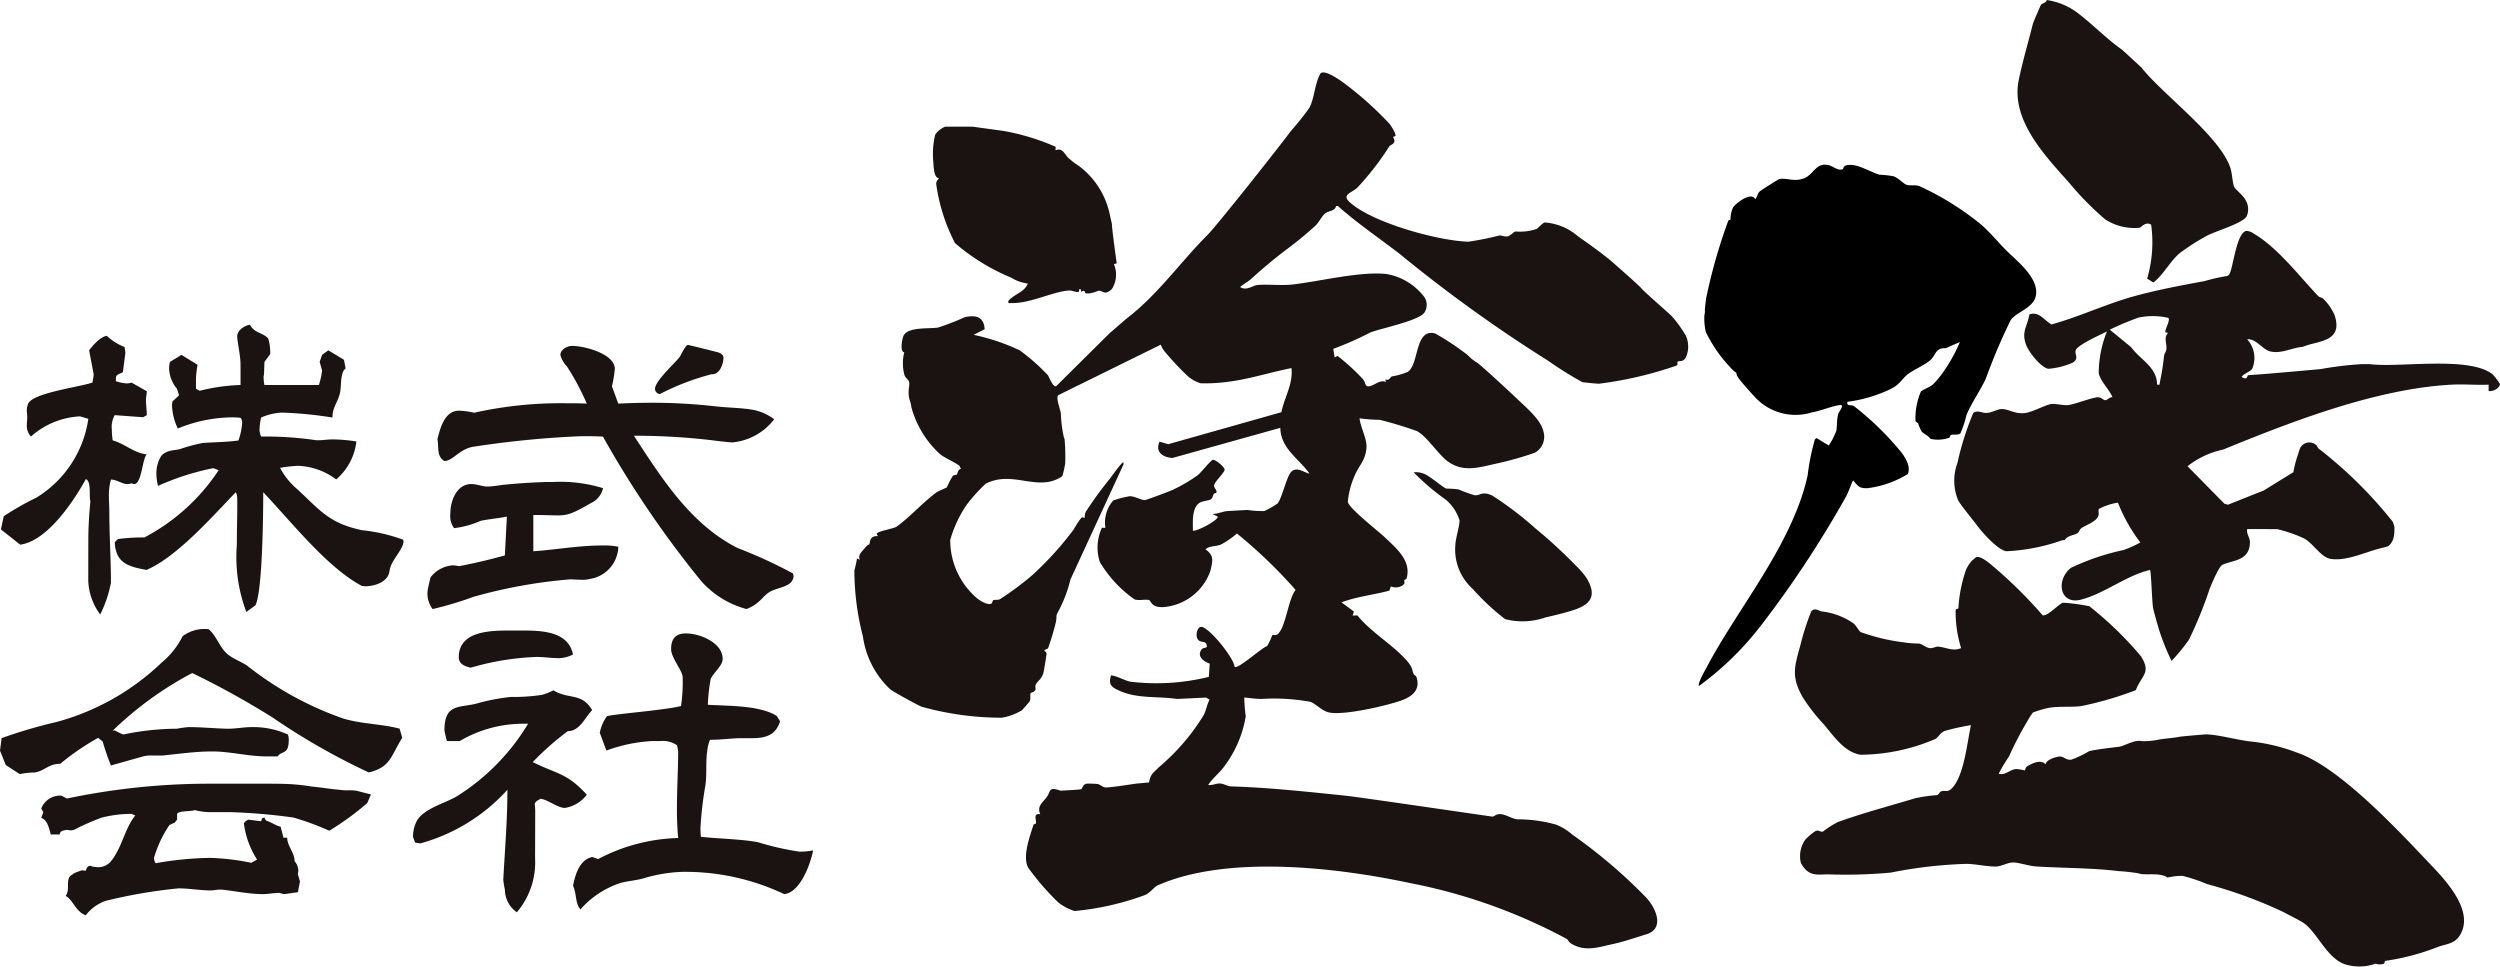 <svg xmlns="http://www.w3.org/2000/svg" width="155.189" height="60" viewBox="0 0 155.189 60">
  <g id="logo" transform="translate(0 0)">
    <path id="パス_811" data-name="パス 811" d="M5.5,40.229c0-.794.051-1.614.128-2.407-.1-.333.077-1.229-.281-1.383C4.6,37.8,2.963,40.28,1.272,40.511l-1.2-.947.179-.82a17.318,17.318,0,0,1,2.023-1.152A6.882,6.882,0,0,0,5.5,32.7l-.512-.154A4.93,4.93,0,0,0,1.938,33.8a1,1,0,0,1-.256-.717c0-.154.026-.308.026-.487s-.026-.307-.026-.461a1.008,1.008,0,0,1,.077-.358c.255-.692,3.227-1.05,3.995-1.332a3.811,3.811,0,0,0,.077-.487c0-.077-.256-1.357-.281-1.511.23-.307.691-.845,1.1-.9a3.2,3.2,0,0,0,1.1.691L7.8,28.6l-.153,1.2c-.206.128-.436.128-.436.384v.179A2.39,2.39,0,0,0,7.9,30.5a.928.928,0,0,0,.282-.051l.947.537c0,.154-.051.358-.051.537,0,.308.051.64.051.948L8.9,32.6,7.137,32.47a1.538,1.538,0,0,0-.179.9,5.846,5.846,0,0,0,.051.666c.742.2,1.332.793,2.125.871-.281.2-.307,1.843-.793,1.843a.366.366,0,0,1-.154-.051.763.763,0,0,1-.256.051c-.333,0-.667-.281-1.025-.281a3.461,3.461,0,0,0-.128,1.05c0,.333.026.64.026.922,0,1.485.1,2.97.1,4.43a7.469,7.469,0,0,1-.666,1.972,3.734,3.734,0,0,1-.742-2.1Zm16.978,2.843c-2.2-1.178-4.4-4.02-6.12-5.813,0,.948-.026,6.12-.486,7.017l-.564.41a9.621,9.621,0,0,1-.589-4.149c0-.922.026-1.741.026-2.3v-.384c0-.23,0-.486-.1-.589-1.434,1.485-3.636,4-5.531,4.814-1.1-.2-1.921-.41-1.972-1.716a1.5,1.5,0,0,1,.2-.2,11.663,11.663,0,0,1,1.639-.1,12.454,12.454,0,0,0,4.609-4.174l-.333-.128a16.217,16.217,0,0,0-3.432,1.1,3.247,3.247,0,0,1-.1-.692,2.083,2.083,0,0,1,.307-1.178c.359-.359.691-.308,1.152-.41a10.078,10.078,0,0,1,1.434-.384c.742-.051,1.485-.051,2.2-.153a4,4,0,0,0,.23-1.1.449.449,0,0,0-.1-.308,4.96,4.96,0,0,0-.615-.026,9.053,9.053,0,0,0-3.278.691,3.567,3.567,0,0,1-.359-1.408V31.8l.026-.179.41-.384L11,30.831a2.08,2.08,0,0,1-.487-1.281,1.923,1.923,0,0,1,.052-.384l.717-.435,1,.614a5.4,5.4,0,0,0-.1,1.127v.358l.23.128a11.857,11.857,0,0,1,2.536-.359V29.346c0-.537-.154-1.178-.206-1.716v-.051c0-.384.487-.691.795-.717.281.537.768.461,1.126.845a2.972,2.972,0,0,1,.128.973l-.359.487-.026.768a.711.711,0,0,0-.026.23,2.523,2.523,0,0,0,.051.435h3.381a4.608,4.608,0,0,0,.2-.9l-.153-.537.153-.435.385-.282.973.589.1.537a.574.574,0,0,0-.2.333c-.128.41-.051.871-.179,1.306-.154.537-.436.793-.436,1.408a24.758,24.758,0,0,0-3.123-.307,3.624,3.624,0,0,0-1.306.307,3.914,3.914,0,0,0-.1.769,1.2,1.2,0,0,0,.1.41,21.853,21.853,0,0,1,3.431.23h.128c.281,0,.588-.052.844-.052a10.072,10.072,0,0,1,1.512.128,3.64,3.64,0,0,1-1.255,2.356,4.2,4.2,0,0,0-2.382-.845,8.454,8.454,0,0,0-1.1.128,4.409,4.409,0,0,0,1.076,1.332c1.434,1.332,1.972,2.1,3.995,2.535a10.664,10.664,0,0,1,2.561.589.191.191,0,0,1,.026.128c0,.359-.538.974-.717,1.357a1.535,1.535,0,0,0-.154.487c-.1.666-.922.922-1.511.922Z" transform="translate(-0.017 -6.7)" fill="#1a1311"/>
    <path id="パス_812" data-name="パス 812" d="M40.286,39.186c-.512.1-1.1.154-1.613.256a5.926,5.926,0,0,1-1.665.461,1.29,1.29,0,0,1-.23-.922c0-.769.384-1.818,1.306-1.818.333,0,.666.154.973.154.41,0,.845-.1,1.229-.128q1.229-.115,2.459-.154h.409a9.034,9.034,0,0,1,3.1.384,1.335,1.335,0,0,1-.742.922c-1.152.666-1.459.769-2.074.769-.333,0-.794-.026-1.511-.026v2.253c1.409-.1,2.843-.359,4.251-.359a4.579,4.579,0,0,1,1.025.077,2.079,2.079,0,0,1-1.767,2,1.751,1.751,0,0,1-.513.051c-.23,0-.461-.026-.717-.026a31.5,31.5,0,0,0-5.967,1.076,22.644,22.644,0,0,1-2.561.768,1.59,1.59,0,0,1-.307-1.178c0-.051.154-.717.179-.794a1.912,1.912,0,0,1,1.357-.742,2.258,2.258,0,0,1,.41.051c.947-.179,1.921-.41,2.843-.666ZM47.2,32.17c.588-.026,1.2-.051,1.792-.051a34.723,34.723,0,0,1,4.328.23c.691.077,1.383.077,2.074.179a3.174,3.174,0,0,1,1.485.614,3.71,3.71,0,0,1-2.561,1.434c-.281,0-.589-.051-.871-.077a40.249,40.249,0,0,0-5.275-.333c1.741,2.663,3.508,5.48,6.428,6.966a29.089,29.089,0,0,1,3.457,1.588c0,.051.026.128.026.179a.631.631,0,0,1-.36.512c-.306.179-.666.231-1,.384-.563.256-.64.768-1.562,1.127a5.707,5.707,0,0,1-2.817-1.741,62.742,62.742,0,0,1-6.095-8.963c-.461-.026-.9-.026-1.332-.026a60.192,60.192,0,0,0-6.607.64c-.947.1-1.357.9-1.9.9-.511-.281-.333-.9-.435-1.357.179-.691.435-1.767,1.357-1.767a5.348,5.348,0,0,1,.922.128,24.71,24.71,0,0,1,5.66-.589c.461,0,.9,0,1.332.026a15.368,15.368,0,0,0-1.229-2.305,1.684,1.684,0,0,1-.411-.717c0-.333.436-.563.718-.563.768,0,2.663.486,2.663,1.434a7.863,7.863,0,0,1-.179,1.076Zm2.279-.9c0-.512,1.2-1.562,1.536-2,.1-.154.359-.743.513-.743.026,0,1.69.41,1.869.462.154.051.333.153.333.333,0,.384-.23,1.025-.691,1.025h-.051a15.3,15.3,0,0,0-3.2,1.229.33.33,0,0,1-.307-.307" transform="translate(-8.821 -7.116)" fill="#1a1311"/>
    <path id="パス_813" data-name="パス 813" d="M24.968,58.779c-.717,1.152-.717,1.818-2.075,2.151a41.688,41.688,0,0,1-5.966-3.406,52.571,52.571,0,0,0-4.994-2.765,21.409,21.409,0,0,0-4.943,3.585l.128-.026a3.554,3.554,0,0,0,.538.256,16.609,16.609,0,0,1,3.33-.359,6.921,6.921,0,0,1,.717-.1c.768,0,1.562.077,2.355.1h.129c.459,0,.973-.1,1.434-.1a5.227,5.227,0,0,1,2.253.461,1.288,1.288,0,0,1,.052.307c0,.974-.409.667-.691,1.05h-.717c-1.1,0-2.228-.307-3.354-.307-1.025,0-2.075.153-3.1.256h-.59a2.018,2.018,0,0,0-.588.051l-2,.564a14.552,14.552,0,0,1-.511-1.485l-.281-.23a15.265,15.265,0,0,0-2.356,1.613c-.742,0-.948.435-1.588.538a4.836,4.836,0,0,0-.922.1l-.871-.564L0,59.573.1,58.8a30.654,30.654,0,0,1,3.4-1,15.108,15.108,0,0,0,6.531-3.687,5.077,5.077,0,0,0,1.305-1.639,2.251,2.251,0,0,1,1.614-.435c.511.41.691,1.2,1.255,1.614.358.256.767.409,1.127.64a20.421,20.421,0,0,0,5.94,3.278c1.153.358,2.356.333,3.535.64Zm-7.324,9.705c-.052,0-.281-.077-.308-.077-.358,0-.691.077-1.024.077-.819,0-1.768-.2-2.562-.281h-.1c-.179,0-.384.051-.563.051-.666,0-1.332-.128-2-.128a31.846,31.846,0,0,0-4.508.769,2.649,2.649,0,0,0-1.254.9c-.615-.2-.795-.973-1.254-1.2.332-.41-.077-1.1.434-1.332.026-.077.487-.231.59-.257l.23.026c.026-.1.1-.307.256-.307a.27.27,0,0,1,.153.051c.077,0,.154.026.231.026a1.015,1.015,0,0,0,.921-.358c.693-.845.846-2.024,1.512-2.843l-.23-.1a7.606,7.606,0,0,0-1.844.23,14.093,14.093,0,0,0-1.69.743.754.754,0,0,1-.231.051c-.076,0-.154-.026-.2-.026a.809.809,0,0,0-.411.1.234.234,0,0,0-.076.179H3.15c-.1-.359-.2-.9-.589-1.025l.128-.358-.128-.23a1.257,1.257,0,0,1,1.254-.794l.334.179a43.029,43.029,0,0,1,8.835-.922h3.354c.563,0,1.127,0,1.665.026a12.96,12.96,0,0,1,1.356.153c.588.052,1.152.154,1.767.206a3.283,3.283,0,0,0,.513.026,2.81,2.81,0,0,1,.487.026l.9.23-.23.537a17.361,17.361,0,0,1-2.356,1.716,16.991,16.991,0,0,0-2.229-.82,37.062,37.062,0,0,0-3.842-.333h-1.2a3.843,3.843,0,0,1-1.076-.128c-.257.1-.974.026-1.1.23v.359l-.154.2a1.318,1.318,0,0,0-.333.154,7.3,7.3,0,0,0-.947,2.023.733.733,0,0,0,.1.333,20.863,20.863,0,0,1,3.354-.333,14.544,14.544,0,0,1,2.587.307l.357-.2a5.465,5.465,0,0,1-.819-2.253l.077-.1c.05-.052.128-.077.179-.128l.82.1.051-.18.152-.051.053.128.077.077c.282.077.64.333.871.359l.179.691h.231c0,.512.461.922.461,1.46a.915.915,0,0,1,.23.614c0,.052-.026.128-.026.206l.128.435-.128.666Z" transform="translate(0 -12.98)" fill="#1a1311"/>
    <path id="パス_814" data-name="パス 814" d="M41.732,66.282A4.768,4.768,0,0,1,40.6,69.636a1.737,1.737,0,0,1-.742-1.408,5.15,5.15,0,0,1-.1-.615c.1-1.844.257-3.713.257-5.583a11.34,11.34,0,0,1-5.4,3.329l-.333-.051-.128-.358a2.181,2.181,0,0,1,.23-.974c.41-.768,1.741-1.1,2.484-1.536a13.561,13.561,0,0,0,4.43-4.507h-.2a7.732,7.732,0,0,0-4.046,1.075h-.793c-.026-.077-.154-.614-.154-.666,0-1.69.947-1.383,2-1.664a12.418,12.418,0,0,1,2.126-.41,11.754,11.754,0,0,0,1.921-.128,3.508,3.508,0,0,0,.717-.282c.973.589,1.767.128,2.407,1.229-.435.435-.769,1.306-1.511,1.306a17.125,17.125,0,0,0-2.177,1.92c1.485.743,2.125.666,3.354,2.024a2.107,2.107,0,0,1-1.357.82c-.461,0-1.1-.538-1.511-.564-.307.154-.359.23-.359.358,0,.077.026.206.026.41Zm1.511-12.42c-.486,0-.947-.077-1.434-.077a16.73,16.73,0,0,0-4.072.666c-.358-.077-.742-.23-.742-.64,0-1.536,1.716-1.665,3.022-1.665h.871c1.229,0,2.894.026,3.2,1.485a1.987,1.987,0,0,1-.846.23m13.7,3.918c-.307.973-1.05,1.05-1.844,1.05h-.742c-.589.026-1.152.1-1.767.1a2.2,2.2,0,0,0-.154.589c-.128.742-.026,1.485-.128,2.228A22.6,22.6,0,0,0,52,64.361a4.552,4.552,0,0,0,.026.589c1.178.128,2.355.128,3.534.333a17.171,17.171,0,0,0,2.587.589,4.73,4.73,0,0,0,.844-.077c-.153.819-.793,2.611-1.792,2.714a14.339,14.339,0,0,0-6.351-1.383,9.483,9.483,0,0,0-2.407.409c-.461.128-.947.154-1.408.282a5.645,5.645,0,0,0-2.484,1.639c-.333-.358-.23-1-.46-1.46.128-.691.409-1.639,1.2-1.792l.358.128a11.21,11.21,0,0,1,4.968-1.306c-.051-.537-.077-1.152-.077-1.767,0-1.255.077-2.561.077-3.611a2.541,2.541,0,0,0-.077-.384,1.573,1.573,0,0,0-1.05-.257h-.512a9.708,9.708,0,0,0-2.817.589l-.41-1.1a2.638,2.638,0,0,1,.435-1.024c.256-.128,3.636-.384,4.609-.64a10.422,10.422,0,0,0,.1-1.793c0-.384-.717-1.2-.717-1.741,0-.64.281-.973.922-.973.845,0,2.28.564,2.28,1.588,0,.41-.564.845-.742,1.229a10.656,10.656,0,0,0-.18,1.613c1.255.077,3.227.026,4.277.692Z" transform="translate(-8.517 -13.005)" fill="#1a1311"/>
    <path id="パス_815" data-name="パス 815" d="M104.229,9.943l-.142.053c.262.435-.126.435-.238.6a17.428,17.428,0,0,1-1.955,2.527c-.342.341-1,.439-.527.89,1.361,1.3,5.578,2.447,7.407,2.484a17.647,17.647,0,0,0,1.91-.384c.147-.015.313.085.5.056.211-.032.379-.29.521-.305a3.172,3.172,0,0,0,1.3-.159c.07-.032.38-.39.507-.4a3.537,3.537,0,0,1,2.074.871c.623.438,1.351.95,1.978,1.466.233.193,1.879,1.646,1.948,1.758.08.13,1.7,1.535,1.889,1.73a7.97,7.97,0,0,1,.865,1.2,1.66,1.66,0,0,1,.042,1.254c-.17.447-.467.279-.549.362-.05.05.042.191-.07.242a23.516,23.516,0,0,1-4.811,1.126c-.212,0-1.032-.095-1.032-.095a22.444,22.444,0,0,1-2.123-1.326,90.414,90.414,0,0,1-9.22-6.637c-1.282-.988-2.623-1.895-3.839-2.972l-.111,0c-.065.329-.45.275-.691.473-.188.155-.378.545-.567.726a22.716,22.716,0,0,1-1.843,1.517c-.735.559-1.445,1.149-2.16,1.8-.2.185-.488.324-.693.514.385.256.781-.1,1.085-.129.561-.054,1.49.044,2.133-.026,1.681-.185,4.213-.834,5.862-.655a3.74,3.74,0,0,1,2.282,1.341.869.869,0,0,1,.064,1.07c-.405.51-2.629.945-3.348,1.219a19.337,19.337,0,0,1-2.3,1.016l.086.516c.025.026.13-.076.2-.065a13.4,13.4,0,0,1,1.567,1.44c.1.119.143.351.207.4.278.2.835-.468,1.211-.221l-.042-.172c.274.1.281-.139.417-.188a4.4,4.4,0,0,0,.972-.276c.726-.453.429-2.746,1.717-2.385a16.1,16.1,0,0,1,2.019,1.345,2.547,2.547,0,0,0,.515.423c.183.071,2.268,2.02,2.59,2.328.555.53,1.453,1.272,1.6,2.024a1.132,1.132,0,0,1-.542,1.278,20,20,0,0,1-2.42.682c-1.06.235-2.033.557-2.991-.147-.6-.438-1.3-1.57-1.916-1.877a22.426,22.426,0,0,0-2.311-.7,10.135,10.135,0,0,1-1.244-.091c.058.572.474,1.266.427,1.842-.064.787-.448,1.052-.725,1.7a5.2,5.2,0,0,0-.431,1.643c.069.4,1.873,1.8,2.281,2.186.717.687,1.679,1.457,1.368,2.564-.018.067-.12.065-.142.11s.076.181-.08.306a.792.792,0,0,1-.757.082l-.093.263c-.986.265-2.036.37-2.968.727l.77.57-.082.248.3-.008c.835,1.056,2.32,1.893,3.14,2.9.3.369.219.427.355.751.032.077.131.049.176.194.251.814-.312,1.211-.977,1.446-.9.318-3.707.976-4.549.709-.405-.128-.755-.538-1.082-.64a12.7,12.7,0,0,0-3.014-.175c-.335,0-.738-.056-1.073-.091a9.129,9.129,0,0,0,.091,1.164,7.092,7.092,0,0,1-1.314,3.087c-.305.428-.726.74-1.019,1.178.25.044.488-.1.73-.09s.45.174.7.182c2.345.07,4.757.335,7.075.573.852.087,9.009,1.293,9.138,1.3.112.008.221-.167.489-.154.345.017.74.3,1.073.324a8.7,8.7,0,0,1,2.413.336,3.723,3.723,0,0,1,1.011.631,32.059,32.059,0,0,1,4.578,3.907c.606.671,1.153,1.924-.035,2.274-.6.176-1.351.446-2.071.6-.922.2-1.708.492-2.582-.042-.14-.086-.185-.239-.257-.279a34.152,34.152,0,0,0-9.7-3.464c-4.516-.966-11.315-1.779-15.681.128-.245.107-.426.426-.781.6a17.078,17.078,0,0,1-4.39,1,3.031,3.031,0,0,1-1.016-.534,15.474,15.474,0,0,1-1.878-2.172c-.345-.7.107-1.9.336-2.635.019-.06.152-.056.161-.119.029-.188-.2-.628.264-.549-.233-.511.18-.74.42-1.089s.083-.635.829-.374c0,0,1.109-.047,1.277-.086.106-.024.083-.3.366-.348a5.713,5.713,0,0,1,.663.023c.187.036.324.215.523.213.366,0,1.831-.233,1.831-.233l.847-.077c.074-.539.315-.639.617-.955a13.3,13.3,0,0,0,2.785-3.246c.142-.3.194-.642.351-.939l-.212-.13-1.808.087c-1.188-.18-2.421,0-3.55-.5-.509-.224-.733-.372-.543-.965.424.056.776.3,1.2.393a13.488,13.488,0,0,0,4.868-.3l.056-.819c-.364-.125-.815-.452-.516-.866.136-.188.368-.051.333-.259-.052-.306-.29-.173-.474-.3-.28-.192-.152-.81.1-.857.437-.081,2.073,1.93,2.1,2.484.215.151,1.66-1.172,2.018-1.293a4.245,4.245,0,0,0,.32-.672c.065-.051.217.038.339-.069.514-.453.632-2.127,1.109-2.748A30.708,30.708,0,0,0,94.4,34.613a5.438,5.438,0,0,1-.97.673c-.367.161-.715.065-.98.311.564.4.437.74.3,1.339A3.368,3.368,0,0,1,89.9,39.175c-.84.074-.824-.4-.966-.434-.247-.06-.579.056-.891-.038a7.5,7.5,0,0,1-2.155-2.326,2.9,2.9,0,0,1,.132-2.124l.216.009a2.078,2.078,0,0,1,.492-1.706,6.838,6.838,0,0,1,1.016-.258c.323,0,.727.254.941.24.11-.007,1.506-.537,1.708-.626a10.093,10.093,0,0,0,1.578-.922c.2-.162.826-.949.941-.953.2,0,.75.477.725.632-.1.261-.586.7-.646.919s.216.311.122.5c-.008.014-.113.018-.153.076-.067.1-.062.248-.175.325-.15.1-.509.084-.72.229-.479.329-.395,1.21-.4,1.712.1.109,1.491-.558,1.551-.861l-.345-.172c.344.011.652-.168.992-.181.4-.016.817-.051,1.206-.062a6.153,6.153,0,0,0,1.029.064,5.855,5.855,0,0,0,.8-.45c.285-.254.578-1.722.888-2,.364-.321.749.059,1.119.126-.68-.952-1.78-1.544-1.814-2.841l-6.7,1.872c-.6-.044-1.086-.381-.793-1.013l.536.157,7.026-1.986c.185-.928.741-1.769.624-2.738-1.31.257-2.6.684-3.933.849a10.348,10.348,0,0,1-1.705.093,2.158,2.158,0,0,1-.825-.467,17.8,17.8,0,0,1-1.376-1.468,1.484,1.484,0,0,1-.271-.462L83.3,26.029c-.146.181.13.862.17,1.134a7.769,7.769,0,0,0,.17,1.4.634.634,0,0,0,.059.18,12.485,12.485,0,0,1,.042,1.5,5.481,5.481,0,0,1-.173.781c-.05.1-.375.24-.5.285-1.344.495-2.746-.568-4.263.213a9.723,9.723,0,0,0-1.186,1.314,7.477,7.477,0,0,0-1.016,2.174,4.726,4.726,0,0,0,1.448,3.427c.206.228.769.624,1.07.547.1-.024.1-.2.152-.226.089-.053.269,0,.41-.065a18.283,18.283,0,0,0,2.03-1.511,20.148,20.148,0,0,0,2.539-2.8,6.589,6.589,0,0,1,.479-.736c.086-.081.2.008.206,0,.028-.044,0-.242.085-.39a23.62,23.62,0,0,1,1.488-2.045c.2-.263.506-.7.715-.922.1-.111.149-.146.13.043l-3.291,7.137a8.176,8.176,0,0,1-.757,1.983c-.178.359-.072.2-.136.618a16.264,16.264,0,0,1-.492,1.659c-.038.059-.23.089-.233.152,0,.02.126.091.135.17.008.062-.167,1.139-.2,1.236-.121.388-.377.486-.479.73-.043.1.025.239-.02.318-.072.127-.26.146-.286.191-.062.108.023.332-.059.5-.017.034-.451.528-.479.554a3.486,3.486,0,0,1-1.256.468,18.569,18.569,0,0,1-4.983-.685c-.277-.115-1.717-.908-1.94-1.077A5.547,5.547,0,0,1,71.182,41a16.426,16.426,0,0,1-.53-4.1,6.751,6.751,0,0,0,.164-.742l.171.087c-.132-.315.141-.51.313-.726.209-.26.2-.169.272-.236s-.026-.543.536-.507l-.073-.155c.1-.166,1.045-.3,1.245-.439.789-.562,1.624-1.5,2.454-2.111.162-.119.594-.269.66-.33a5.931,5.931,0,0,1,.365-.7c.075-.081.2-.044.236-.079.1-.09.048-.321.285-.366-.065-.045-.062-.149-.114-.191-.276-.218-.907-.483-1.2-.72a6.148,6.148,0,0,1-1.773-2.9,2.016,2.016,0,0,0-.1-.432c-.17-.525.017-.93-.044-1.145-.044-.167-.242-.249-.3-.474a2.8,2.8,0,0,1,0-1.373c-.287-.014-.137-.867-.03-1.055.3-.531,1.579-.39,2.116-.475a15.143,15.143,0,0,0,1.678-.65c.7-.145,1.175-.021,1.228.75l-.687.35a12.707,12.707,0,0,1,2.87.966,12.611,12.611,0,0,1,1.738,1.537c.068.089.311.761.516.685l3.3-3.273,1.048-.908c1.956-1.486,3.338-3.5,5.046-5.207.591-.591,4.562-5.61,5.179-6.459A16.168,16.168,0,0,0,98.9,8.181c.326-.62.321-1.52.7-2.147.375-.255,1.615.738,1.941,1a20.8,20.8,0,0,1,2.332,2.15c.1.131.427.634.363.761" transform="translate(-17.616 -1.495)" fill="#1a1311"/>
    <path id="パス_816" data-name="パス 816" d="M79.595,10.474s1.877.254,2,.275a14.234,14.234,0,0,1,3.181.976l-.008.213c.45-.174.546.239.784.466a5.3,5.3,0,0,0,.681.522,5.05,5.05,0,0,1,1.905,3.017c.02.1.135.575.132.606-.017.163.295,2.409.295,2.409l-.176.049a1.659,1.659,0,0,1-.128,1.551c-.426.4-.513.125-.792.1-.064-.006-.544.238-.836.153-.084-.025,0-.261-.261-.08l-.053-.173c-.143-.039-.041.16-.139.178-.152.029-.375-.1-.582-.09-.99.064-2.416.811-3.541.777-.13,0-.253.057-.217-.132.351-.421,1-.534,1.205-1.077a2.612,2.612,0,0,1-1.036-.369,12.9,12.9,0,0,1-3.48-2.14,11.277,11.277,0,0,1-1.169-3.668c0-.2.088-.229.17-.372-.316.011-.33-.709-.349-.989a5.181,5.181,0,0,1,.113-1.7,1.4,1.4,0,0,1,.623-.5Z" transform="translate(-19.244 -2.612)" fill="#1a1311"/>
    <path id="パス_817" data-name="パス 817" d="M124.468,42.537a31.471,31.471,0,0,1,2.539,2.338,5.115,5.115,0,0,1,.633.738c.938,1.539-.314,1.883-1.5,2.2-.268.072-.745.188-1.035.25a4.292,4.292,0,0,1-2.52.107,14.713,14.713,0,0,1-2.006-1.873A3.282,3.282,0,0,1,119.5,43.58c.013-.43.28-1.235.258-1.543a2.729,2.729,0,0,0-.889-1.31,13.56,13.56,0,0,1-1.952-1.666,1.264,1.264,0,0,1,.579.066c.425.136,1.241.9,1.458.943a6.188,6.188,0,0,1,.739.05,9.426,9.426,0,0,0,1.008.365c.352.029.459-.285,1.1.023a21.171,21.171,0,0,1,2.668,2.03" transform="translate(-29.159 -9.74)" fill="#1a1311"/>
    <path id="パス_818" data-name="パス 818" d="M159.458,46.273l.227-.2c.245-.074.592.2.8.351a28.186,28.186,0,0,1,3.338,3.261c.345.059,1.031-.756,1.28-.784a12.235,12.235,0,0,1,1.616.219,21.913,21.913,0,0,1,3.2,3.1c.664,1.04.043,1.179-.317,2.112a21.67,21.67,0,0,1-3.392.989c-.674.08-1.374-.009-2.052.115a7.126,7.126,0,0,0-.938.279,5.3,5.3,0,0,0-.371.579,20.865,20.865,0,0,0-1.114,2.147,9.945,9.945,0,0,0-.643,1.079c.426.113.677-.257,1.079-.294a3.411,3.411,0,0,1,.546.086c.018-.011.032-.188.153-.261.339-.2.836-.436,1.147-.116-.022-.276.649-.469.834-.485.3-.025.4.245.757.193a6.554,6.554,0,0,0,1.094-.521c.409-.125,1.828-.264,1.914-.287.425-.112.94-.444,1.377-.338a4.672,4.672,0,0,0,1.073-.105c.214-.042,1.022-.11,1.225-.165.083-.022,1.588-.154,1.687-.152.752.013,1.987.368,2.839.45a11.235,11.235,0,0,1,2.736.661c2.626.853,6.3,4.808,8.307,6.924.91.962,2.847,2.941,1.831,4.484-.33.5-.9.508-1.323.671a14.6,14.6,0,0,1-3.277.87c-.053.007-.035.16-.094.178a.779.779,0,0,1-.511-.005,2.985,2.985,0,0,1-1.982.011c-1.1-.462-1.661-1.976-2.492-2.542-.22-.15-.946-.51-1.238-.669a27.738,27.738,0,0,0-4.737-1.736,10.447,10.447,0,0,0-1.533-.516,4.207,4.207,0,0,0-.936.107c-.466-.345-1.407-.107-1.785-.26a11.026,11.026,0,0,0-1.237-.139c-1.725-.208-3.43-.181-5.169-.294-.387-.026-1.046-.24-1.376-.245s-.719.234-1.042.25c-.527.026-1.308-.161-1.877-.162a27.97,27.97,0,0,0-4.688.542,30.784,30.784,0,0,1-3.941.108c-.751.03-1.192.092-1.637-.693a1.786,1.786,0,0,1,.26-1.449,3.267,3.267,0,0,1,.646-.544c.188-.089.311.073.452.037a5.916,5.916,0,0,1,.941-.6c1.565-.561,3.242-1.009,4.811-1.478a10.14,10.14,0,0,1,1.337-.191c.1-.017.158-.2.274-.24.262-.083.4.146.756-.305.667-.848.845-2.725,1.077-3.8a14.608,14.608,0,0,0-1.621.36c-.317.142-.364.357-.588.5a11.936,11.936,0,0,1-4.636.979c-.995-.147-1.654-1.133-2.294-1.893a11.186,11.186,0,0,1-1.326-1.712c-.746-1.34-.451-1.952-.074-3.382a14.492,14.492,0,0,1,.621-1.9c.213-.287.494-.026.666-.006a4.254,4.254,0,0,1,1.955.735c.2.161.339.491.463.548a12.24,12.24,0,0,0,2.632.63,6.555,6.555,0,0,0,.965.077c.2.012.454.269.7.286.193.013.361-.108.507-.095.484.044.924.313,1.418.092a7.684,7.684,0,0,1-.339-2.365c.016-.076.17-.06.172-.122a8.792,8.792,0,0,1,.474-2.379,2.3,2.3,0,0,1,.387-.586" transform="translate(-37.022 -11.488)" fill="#1a1311"/>
    <path id="パス_819" data-name="パス 819" d="M179.805,37.6c-.064.3.173.529.168.815-.019,1.169-1.037,1.1-1.7,1.4-.236.107-.688,1.217-.811,1.523a25.124,25.124,0,0,1-1.278,3.135,11.9,11.9,0,0,1-1.076,1.314,14.241,14.241,0,0,1-.823-2.088c-.085-.3-.27-.931-.322-1.195-.068-.35-.121-2.279-.191-2.367-1.478.345-2.815,1.46-4.276,1.842-1.344.351-1.591-1.232-.625-1.976a14.672,14.672,0,0,1,3.247-1.1,6.665,6.665,0,0,0,1.052-.471,10.277,10.277,0,0,1-1.39-2.47,3.654,3.654,0,0,0-1.185.39c-.042.059.012.284-.025.411-.107.367-.79.6-1.043.769-.131.086-.158.251-.242.31-.245.172-.607.125-.812.447a.542.542,0,0,0-.233.033,11.875,11.875,0,0,1-3.387.654c-.523-.067-1.515-1.176-1.85-1.641-.147-.2-.986-1.23-1.139-1.512a3.177,3.177,0,0,1-.047-2.331,17.918,17.918,0,0,1,.982-3.1c.286-.2.549.017.835,0s.658-.219.872-.239c.463-.043.859.344,1.547.237.441-.068,1.229-.494,1.569-.549.26-.042.85.105,1.1.06.484-.086,1.238-.393,1.738-.478.266-.046.39.167.524.177s.29-.221.46-.177c-.179-.462-.784-1.034-.857-1.515a6.95,6.95,0,0,1,.512-2.577c-.37.194-1.823.828-1.941,1.172-.084.243.233.492-.181.764a4.564,4.564,0,0,1-1.518.384c-.451-.076-1.2-1.011-1.375-1.473-.312-.833.06-1.109.2-1.907.627-.194.89.363,1.373.626,1.726-.477,3.37-1.262,5.1-1.742,1.481-.412,2.931-.673,4.414-.953a12.28,12.28,0,0,1,1.365-.308c.126-.032.167-.122.215-.243.2-.491.423-2.5,1.016-2.561a.915.915,0,0,1,.447.171c1.5.886,2.83,2.656,4.016,3.893.06.062.217.062.32.172a3.35,3.35,0,0,1,.677.991c.518,1.569-.817,1.587-1.768,1.892l-.216.082c-.67.052-1.314.442-2,.284-.493-.115-.876-.8-1.442-.757a1.723,1.723,0,0,1,.318,1.821c-.124.2-.538.308-.662.516.387.245.327-.081.4-.1s.98-.073,1.194-.093c.354-.033,3.074-.263,3.358-.3a21.329,21.329,0,0,1,2.505-.3c.155,0,.505,0,.505,0,1.807.24,6.191-.534,7.633.646a4.38,4.38,0,0,1,.438.579c0,.287-.474.5-.7.441v-.392c-.759.035-1.529-.043-2.288,0-4.636.244-9.843,2.248-14.189,4.029A5.342,5.342,0,0,0,176.1,33.7l2.294,2.331.214.058,2.224-.885,1.84-1.136a5.918,5.918,0,0,1,.245-.973c.05-.143.1-.328.138-.435a.638.638,0,0,1,1-.3c.1.058.119.2.174.236a26.832,26.832,0,0,1,4.622,4.567l.092.294c0,.492-.008.909-.394,1.214l-.307.086c-.995.206-2.177.841-3.228.7-.652-.09-1.087-.968-1.706-1.287a8.563,8.563,0,0,0-1.653-.567Zm-5.067-12.2c-.1-.118.339-.8.158-.912a4.315,4.315,0,0,0-1.831-.018,16.659,16.659,0,0,0-1.791.753L172.6,26.31c.537.757,1.609,1.233,1.607,2.321.223.027.137,0,.175-.143a15.6,15.6,0,0,0,.262-1.655c.02-.137.123-.237.14-.375.05-.4-.189-.717.111-1.042Z" transform="translate(-40.307 -4.758)" fill="#1a1311"/>
    <path id="パス_820" data-name="パス 820" d="M149.437,13.895c.023-.011.022-.172.182-.224.607-.2,1.479.4,2.095.573a6.462,6.462,0,0,1,.864.095c.322.113.615.474.82.534.267.077.57-.034.853.109a17.544,17.544,0,0,1,3.758,2.351c.548.48.974,1,1.477,1.518.661.685,2.134,1.762,1.929,2.892-.143.79-1.254,1.035-1.57,1.538a35.857,35.857,0,0,0-1.537,3.622c-.335.717-.88,1.5-1.2,2.247a6.176,6.176,0,0,1-.381,1.151c-.153.123-.415.044-.572.094-.071.023-.062.159-.131.181a2.13,2.13,0,0,1-1.148.065c-.128-.188-.449-.337-.549-.449a2.938,2.938,0,0,1-.221-.509c-.03-.057-.132-.07-.166-.151a4.317,4.317,0,0,1,.335-1.829c.077-.094.567-.282.737-.43a5.082,5.082,0,0,0,.435-.487,9.747,9.747,0,0,0,1.247-2.145c-.237.083-.871.373-.871.373-.624-.035-.609.378-.907.686-.342.354-1.153.661-1.518.984s-.441.58-.989.857a8.8,8.8,0,0,1-2.694.8c-.065.308.227.155.408.268a18.007,18.007,0,0,1,3,2.945c.231.336.529.835.342,1.27a6.292,6.292,0,0,1-2.5.879c-.5.02-.59-.119-.9-.489-.138.282-.292.751-.431,1A65.892,65.892,0,0,1,144.37,42.2,18.836,18.836,0,0,1,140.5,45.98c-.1-.15.386-.981.48-1.161,1.921-3.658,5.341-7.658,6.267-11.915a14.055,14.055,0,0,1,.447-2.223l.1-.092.768.465.221-.366s.227-.477.245-.556c.05-.212.02-.7.117-1.029.042-.145.423-.606.107-.563-.539.075-1.2.366-1.749.46a3.425,3.425,0,0,1-3.426-.847c-.2-.2-1.043-1.142-1.154-1.33-.193-.328.026-.2-.263-.4a8.82,8.82,0,0,1-1.732-2.412,3.639,3.639,0,0,1-.088-1.072.693.693,0,0,0,.027-.29c-.007-.038.066-.679.084-.766a34.125,34.125,0,0,1,1.365-4.772c.021-.053.137-.071.144-.092a1.706,1.706,0,0,1,.161-.753c.175-.257,1.142-1,1.371-.5.131-.149.124-.313.268-.474.052-.059,1.148-.756,1.217-.772.444-.11.927.2,1.576-.066.578-.242.706-.974,1.482-.808.286.062.613.39.91.245" transform="translate(-35.036 -3.398)"/>
    <path id="パス_821" data-name="パス 821" d="M173.319,3.063l1.223,1.125c1.277,1.642,4.934,4.3,5.539,6.283.1.344.119.886.215,1.121.06.149.58.541.72.843a1.07,1.07,0,0,1,.052,1.008c-.274.433-1.92.9-2.475,1.2a14.172,14.172,0,0,0-1.6,1.016c-.649.5-1.031,1.351-1.706,1.879l-.387-.242a8.034,8.034,0,0,0,.249-3.346c-.335-.231-.631.176-.715.188a3.334,3.334,0,0,1-2.138-.52,18.475,18.475,0,0,1-2.225-2.258c-1.431-1.619-3.661-3.884-3.143-6.391.236-1.143.6-2.369.876-3.484.02-.082.471-1.139.509-1.19.074-.1.291-.09.359-.293a4.2,4.2,0,0,1,1.775.7c.949.688,1.888,1.674,2.866,2.364" transform="translate(-41.614 0)" fill="#1a1311"/>
  </g>
</svg>
